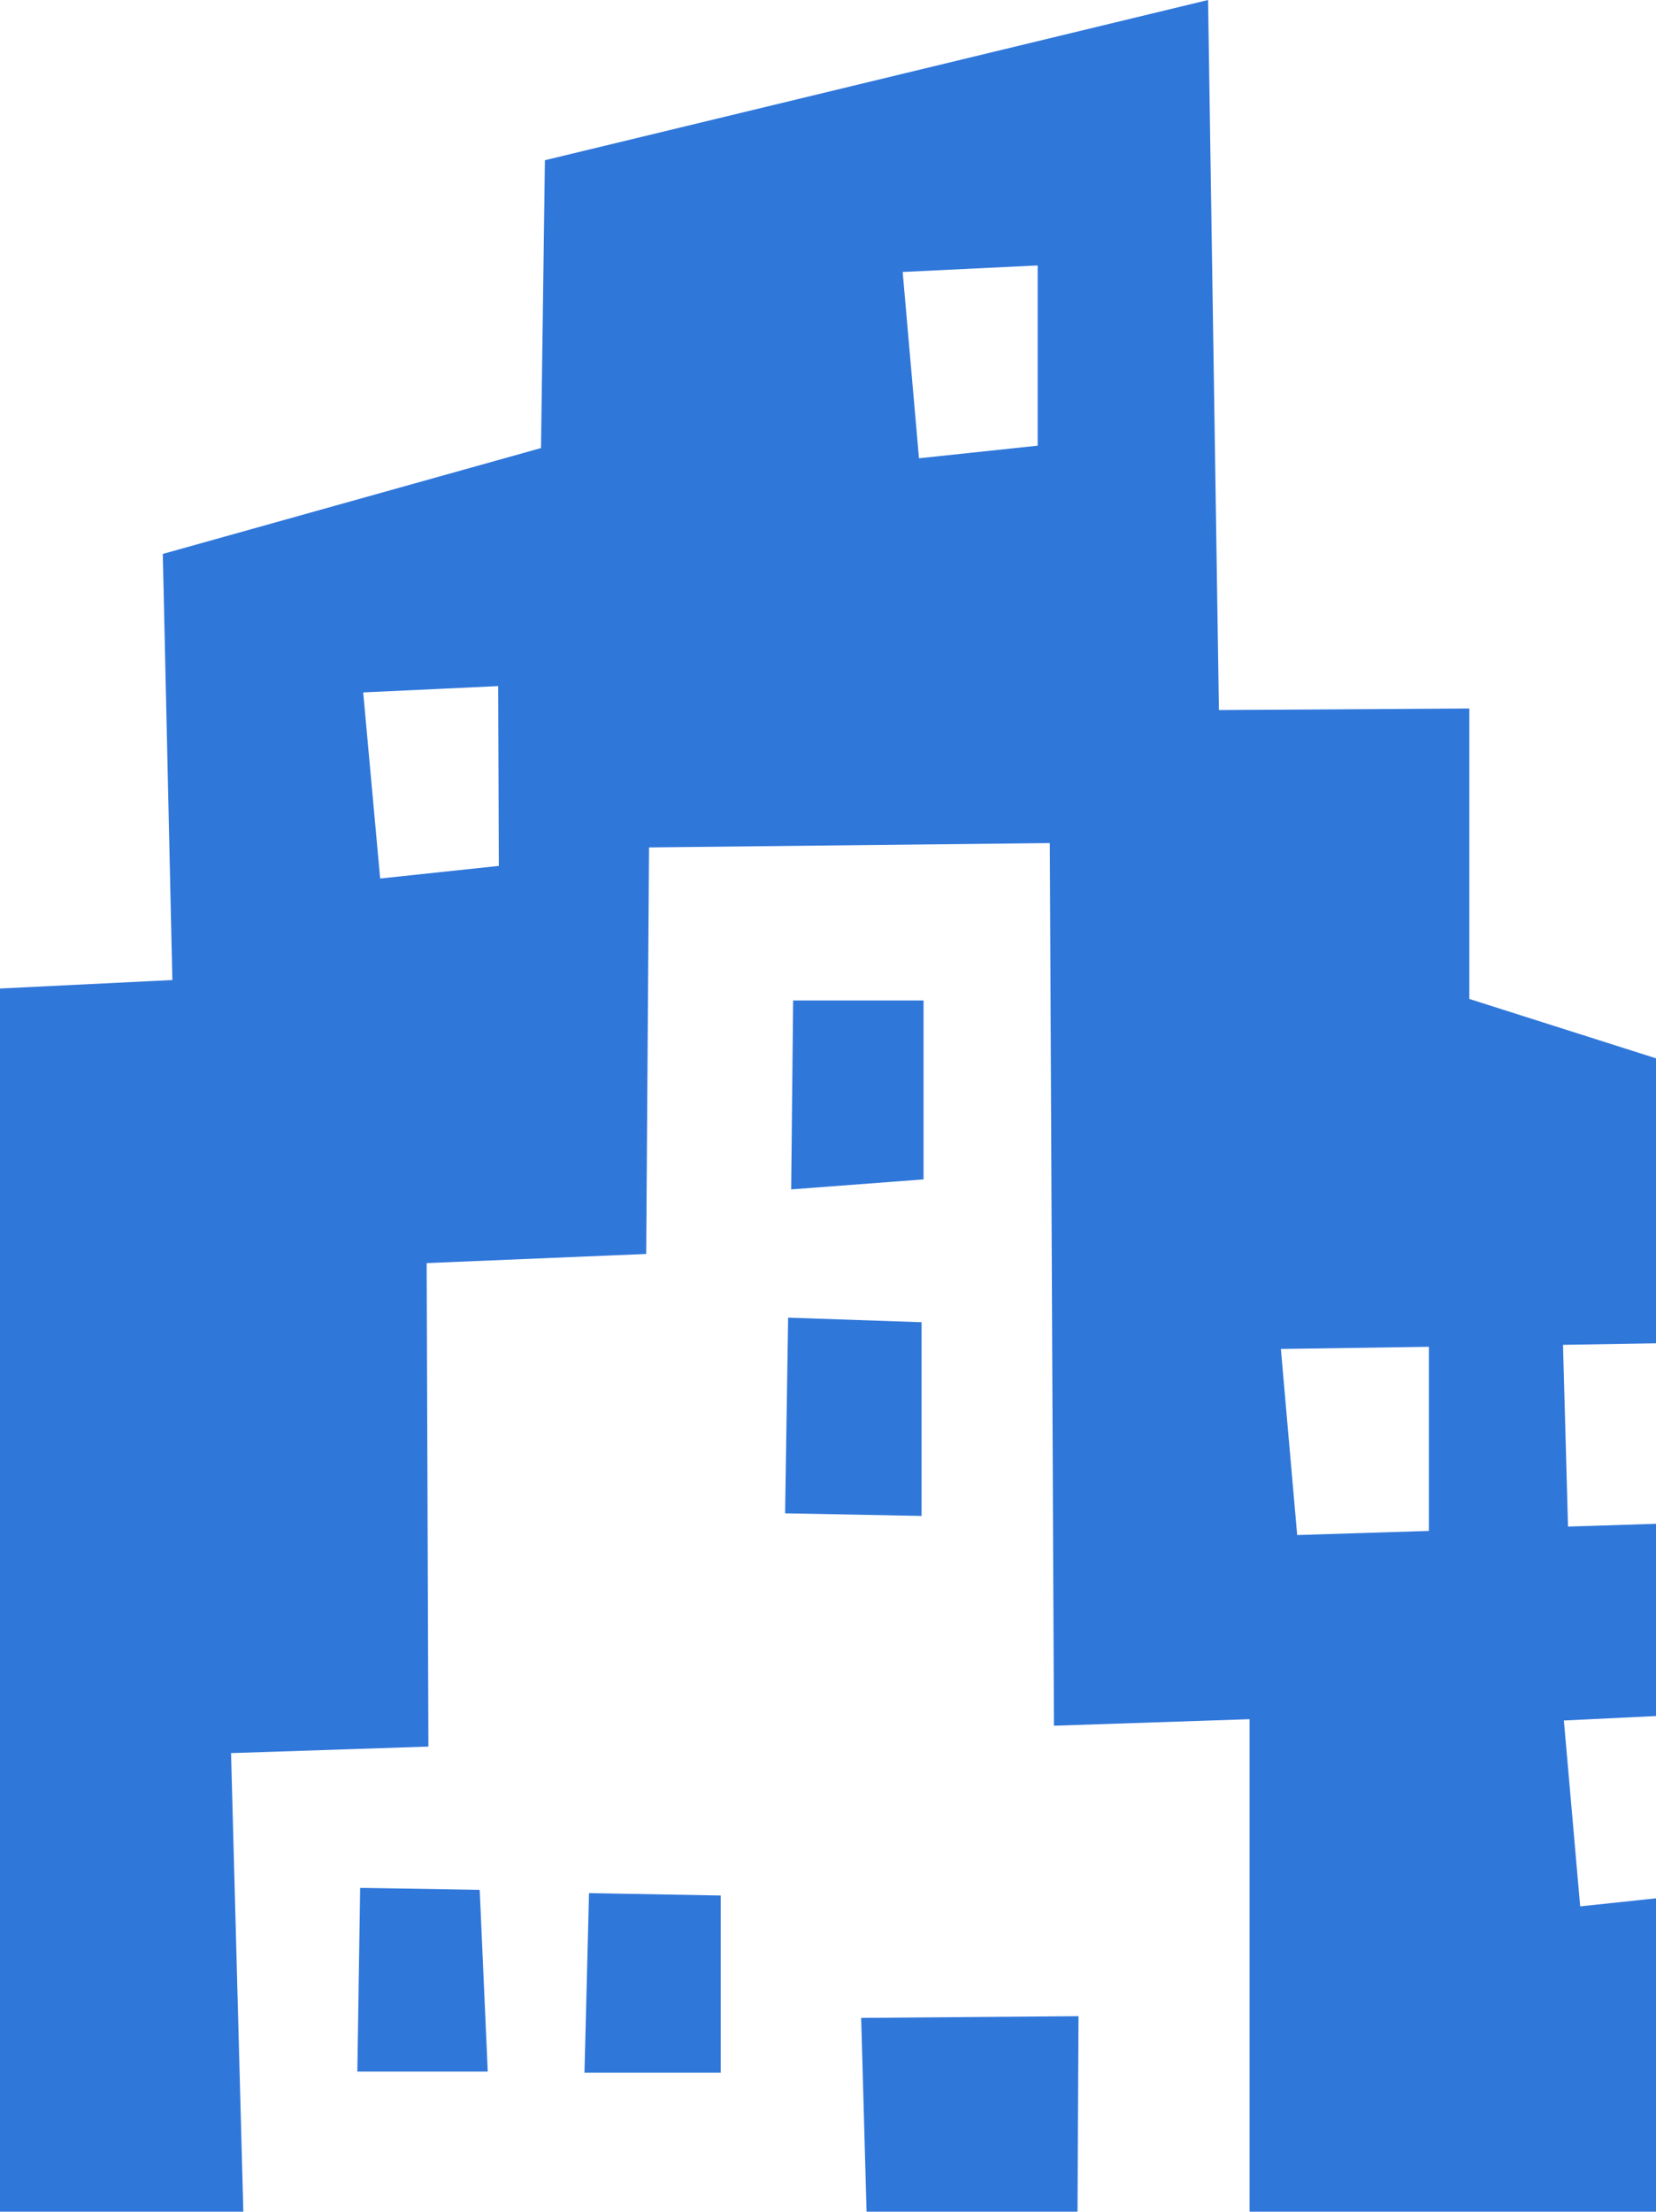 <svg width="200" height="267" viewBox="0 0 200 267" fill="none" xmlns="http://www.w3.org/2000/svg">
<path fill-rule="evenodd" clip-rule="evenodd" d="M150.915 273.764V207.547L127.29 208.334L126.791 101.779L78.385 102.304L78.043 151.382L51.53 152.485L51.74 210.854L27.904 211.641L29.558 273.291L0 273.16V119.337L20.817 118.313L19.662 66.873L65.338 54.091L65.811 19.343L145.902 0L147.214 85.717L177.455 85.533V120.597L222.449 134.9L223 274L150.915 273.764ZM60.167 82.83L43.865 83.591L45.913 106.057L60.245 104.535L60.167 82.83ZM125.321 32.045L109.019 32.833L110.988 55.325L125.321 53.803V32.045ZM172.572 162.589L154.696 162.852L156.664 185.317L172.572 184.819V162.589ZM205.018 162.09L188.769 162.353L189.373 184.294L205.123 183.795L205.018 162.09ZM205.176 206.917L188.874 207.705L190.843 230.144L205.176 228.622V206.917ZM57.935 228.15L58.907 250.091H43.156L43.498 227.913L57.935 228.15ZM87.047 228.832V250.222H70.588L71.139 228.543L87.047 228.832ZM111.303 159.623V183.008L94.818 182.693L95.185 159.072L111.303 159.623ZM95.789 120.78H111.539V142.38L95.553 143.588L95.789 120.78ZM130.099 273.685H104.845L104.005 243.608L130.256 243.398L130.099 273.685Z" fill="#3077DA"/>
</svg>

